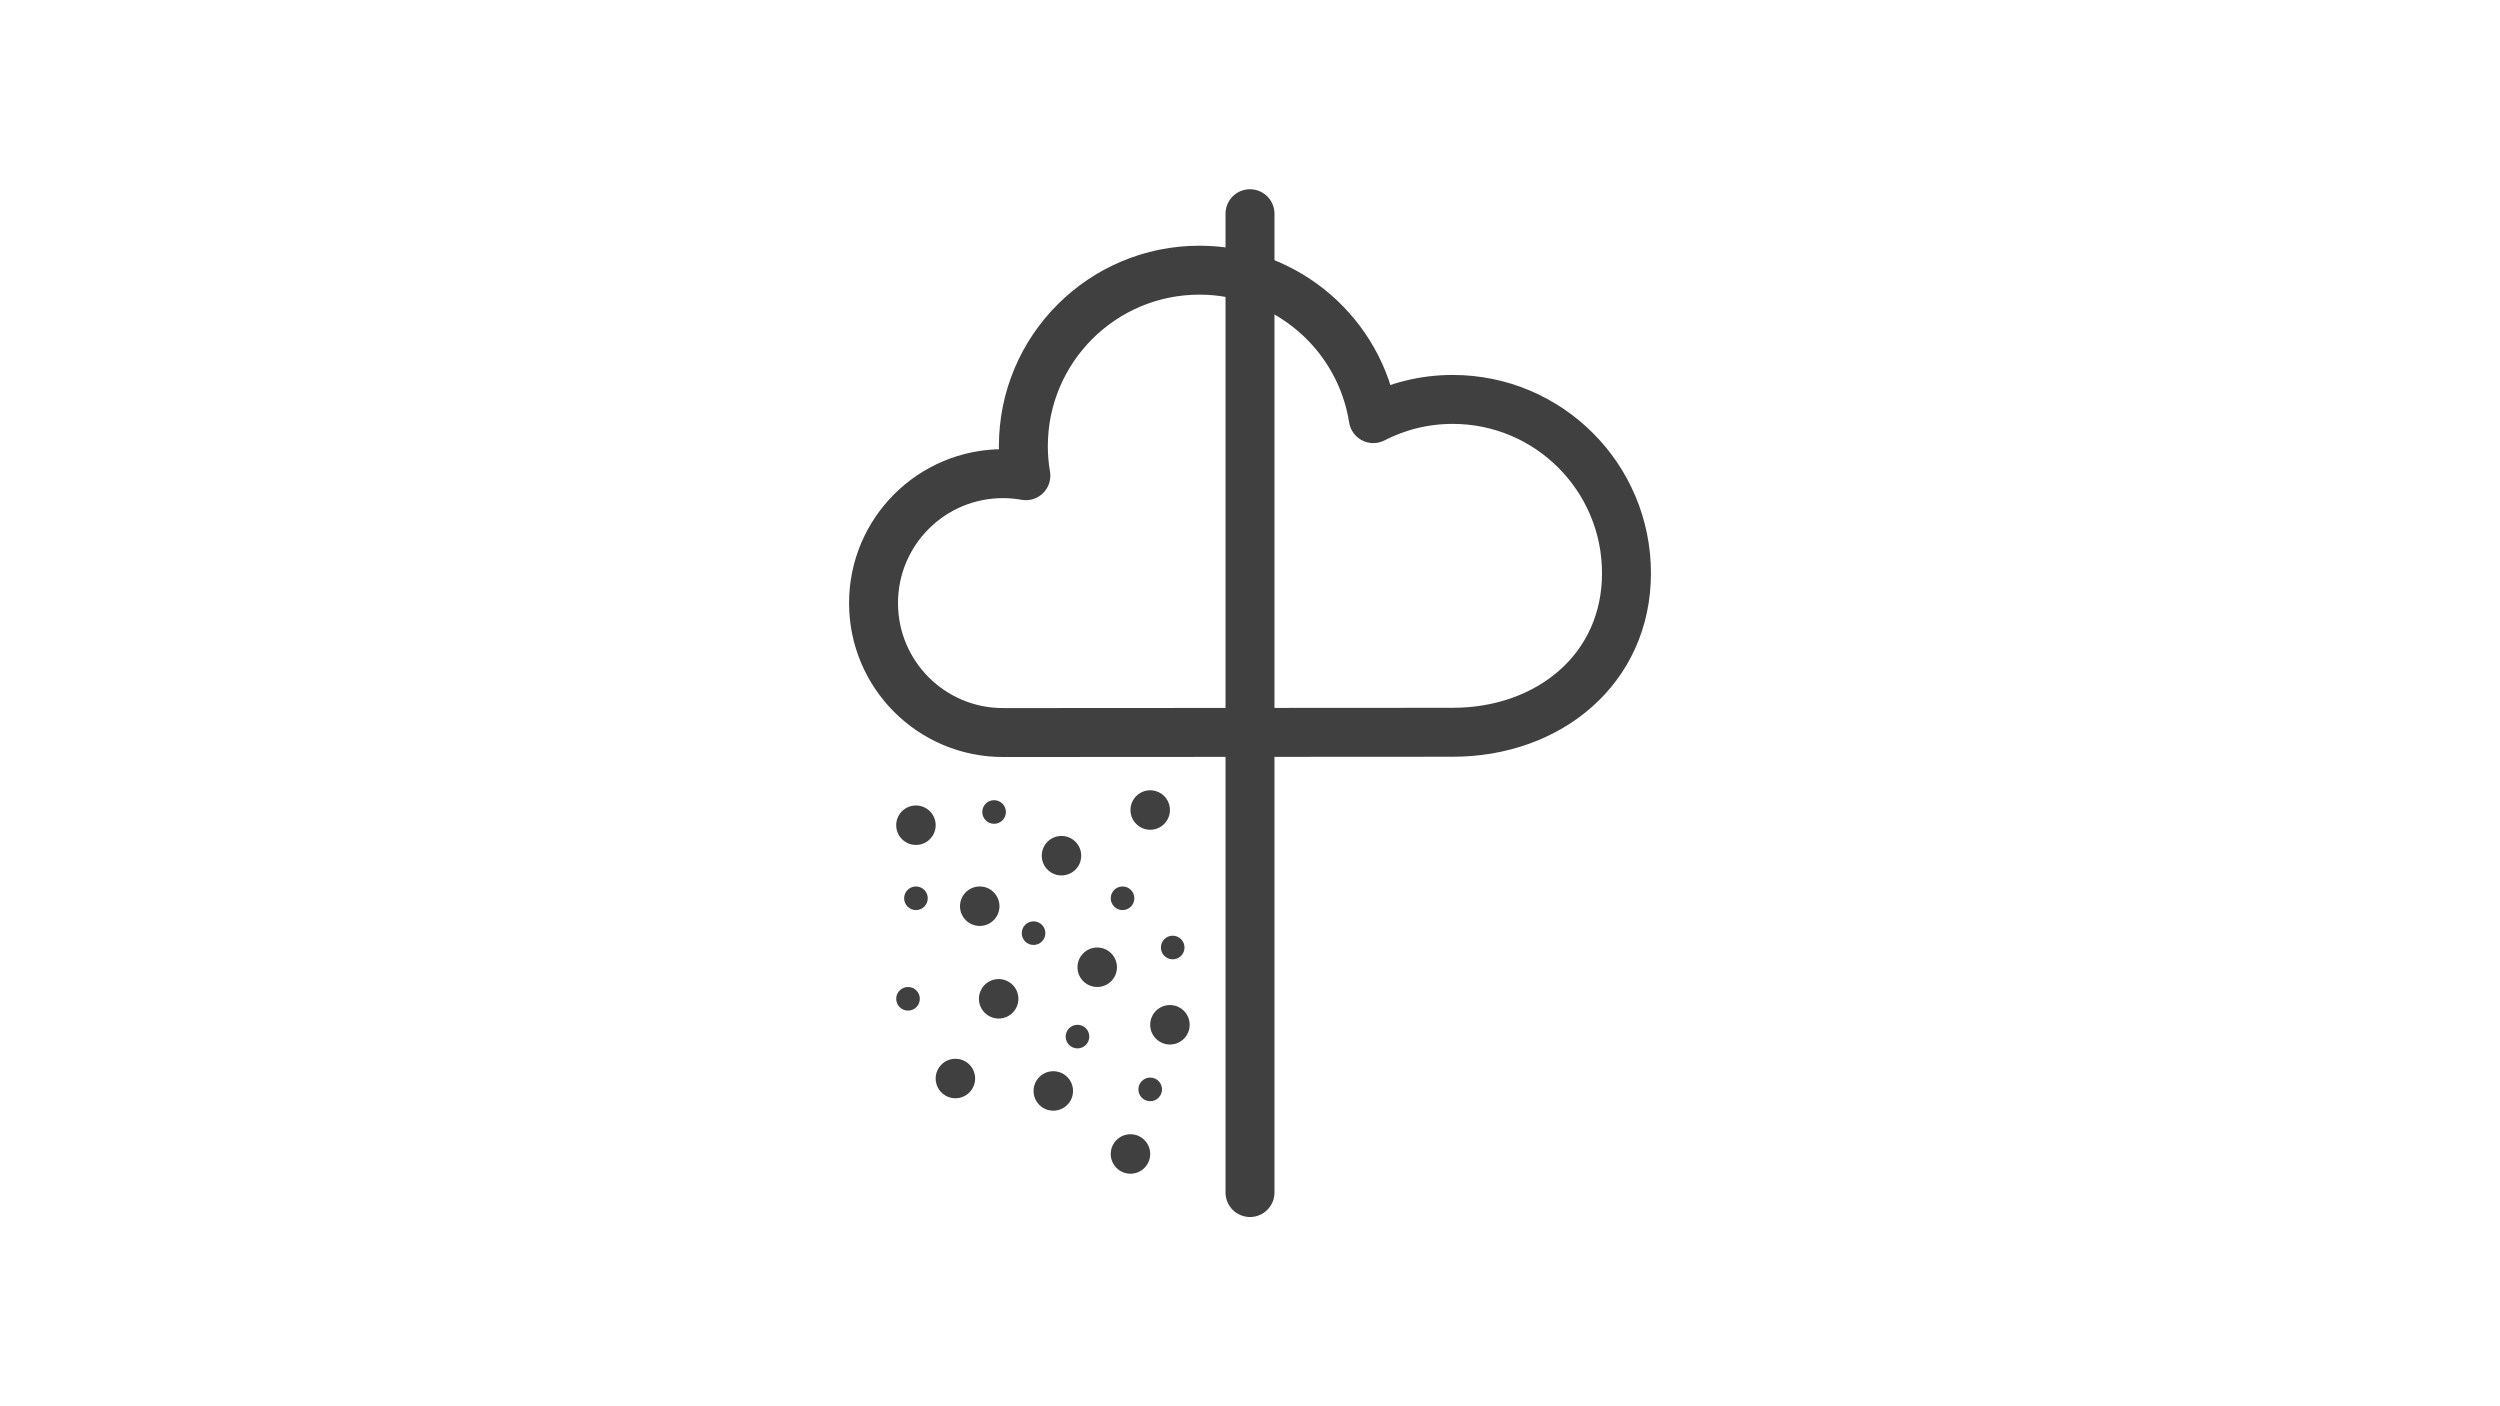 <?xml version="1.0" encoding="iso-8859-1"?>
<!-- Generator: Adobe Illustrator 28.1.0, SVG Export Plug-In . SVG Version: 6.00 Build 0)  -->
<svg version="1.1" xmlns="http://www.w3.org/2000/svg" xmlns:xlink="http://www.w3.org/1999/xlink" x="0px" y="0px"
	 viewBox="0 0 1600 900" style="enable-background:new 0 0 1600 900;" xml:space="preserve">
<g id="Fond">
	<rect style="fill:#FFFFFF;" width="1600" height="900"/>
</g>
<g id="Icon">
	<g>
		
			<path style="fill:none;stroke:#404040;stroke-width:31.323;stroke-linecap:round;stroke-linejoin:round;stroke-miterlimit:10;" d="
			M929.719,255.628c-18.308,0-35.567,4.452-50.799,12.288c-8.485-53.832-55.075-95.003-111.291-95.003
			c-62.233,0-112.682,50.45-112.682,112.682c0,6.429,0.567,12.723,1.602,18.858c-4.757-0.849-9.646-1.317-14.648-1.317
			c-45.754,0-82.845,37.091-82.845,82.845s37.091,82.845,82.845,82.845c44.484,0,232.691-0.167,287.818-0.167
			c61.429,0,111.226-40.378,111.226-101.806C1040.945,305.425,991.147,255.628,929.719,255.628z"/>
		
			<line style="fill:none;stroke:#404040;stroke-width:31.323;stroke-linecap:round;stroke-linejoin:round;stroke-miterlimit:10;" x1="800" y1="136.772" x2="800" y2="763.228"/>
		<g>
			<circle style="fill:#404040;" cx="586.201" cy="528.13" r="12.631"/>
			<circle style="fill:#404040;" cx="718.43" cy="574.9" r="7.561"/>
			<circle style="fill:#404040;" cx="679.348" cy="547.644" r="12.631"/>
			<circle style="fill:#404040;" cx="639.14" cy="639.233" r="12.631"/>
			<circle style="fill:#404040;" cx="627.031" cy="579.969" r="12.631"/>
			<circle style="fill:#404040;" cx="736.13" cy="518.416" r="12.631"/>
			<circle style="fill:#404040;" cx="636.217" cy="519.677" r="7.561"/>
			<circle style="fill:#404040;" cx="702.218" cy="619.041" r="12.631"/>
			<circle style="fill:#404040;" cx="748.76" cy="655.858" r="12.631"/>
			<circle style="fill:#404040;" cx="581.131" cy="639.233" r="7.561"/>
			<circle style="fill:#404040;" cx="586.201" cy="574.9" r="7.561"/>
			<circle style="fill:#404040;" cx="736.13" cy="697.204" r="7.561"/>
			<circle style="fill:#404040;" cx="674.109" cy="698.208" r="12.631"/>
			<circle style="fill:#404040;" cx="723.499" cy="738.55" r="12.631"/>
			<circle style="fill:#404040;" cx="611.462" cy="690.249" r="12.631"/>
			<circle style="fill:#404040;" cx="661.478" cy="597.22" r="7.561"/>
			<circle style="fill:#404040;" cx="689.587" cy="663.419" r="7.561"/>
			<circle style="fill:#404040;" cx="750.528" cy="606.41" r="7.561"/>
		</g>
	</g>
</g>
</svg>
